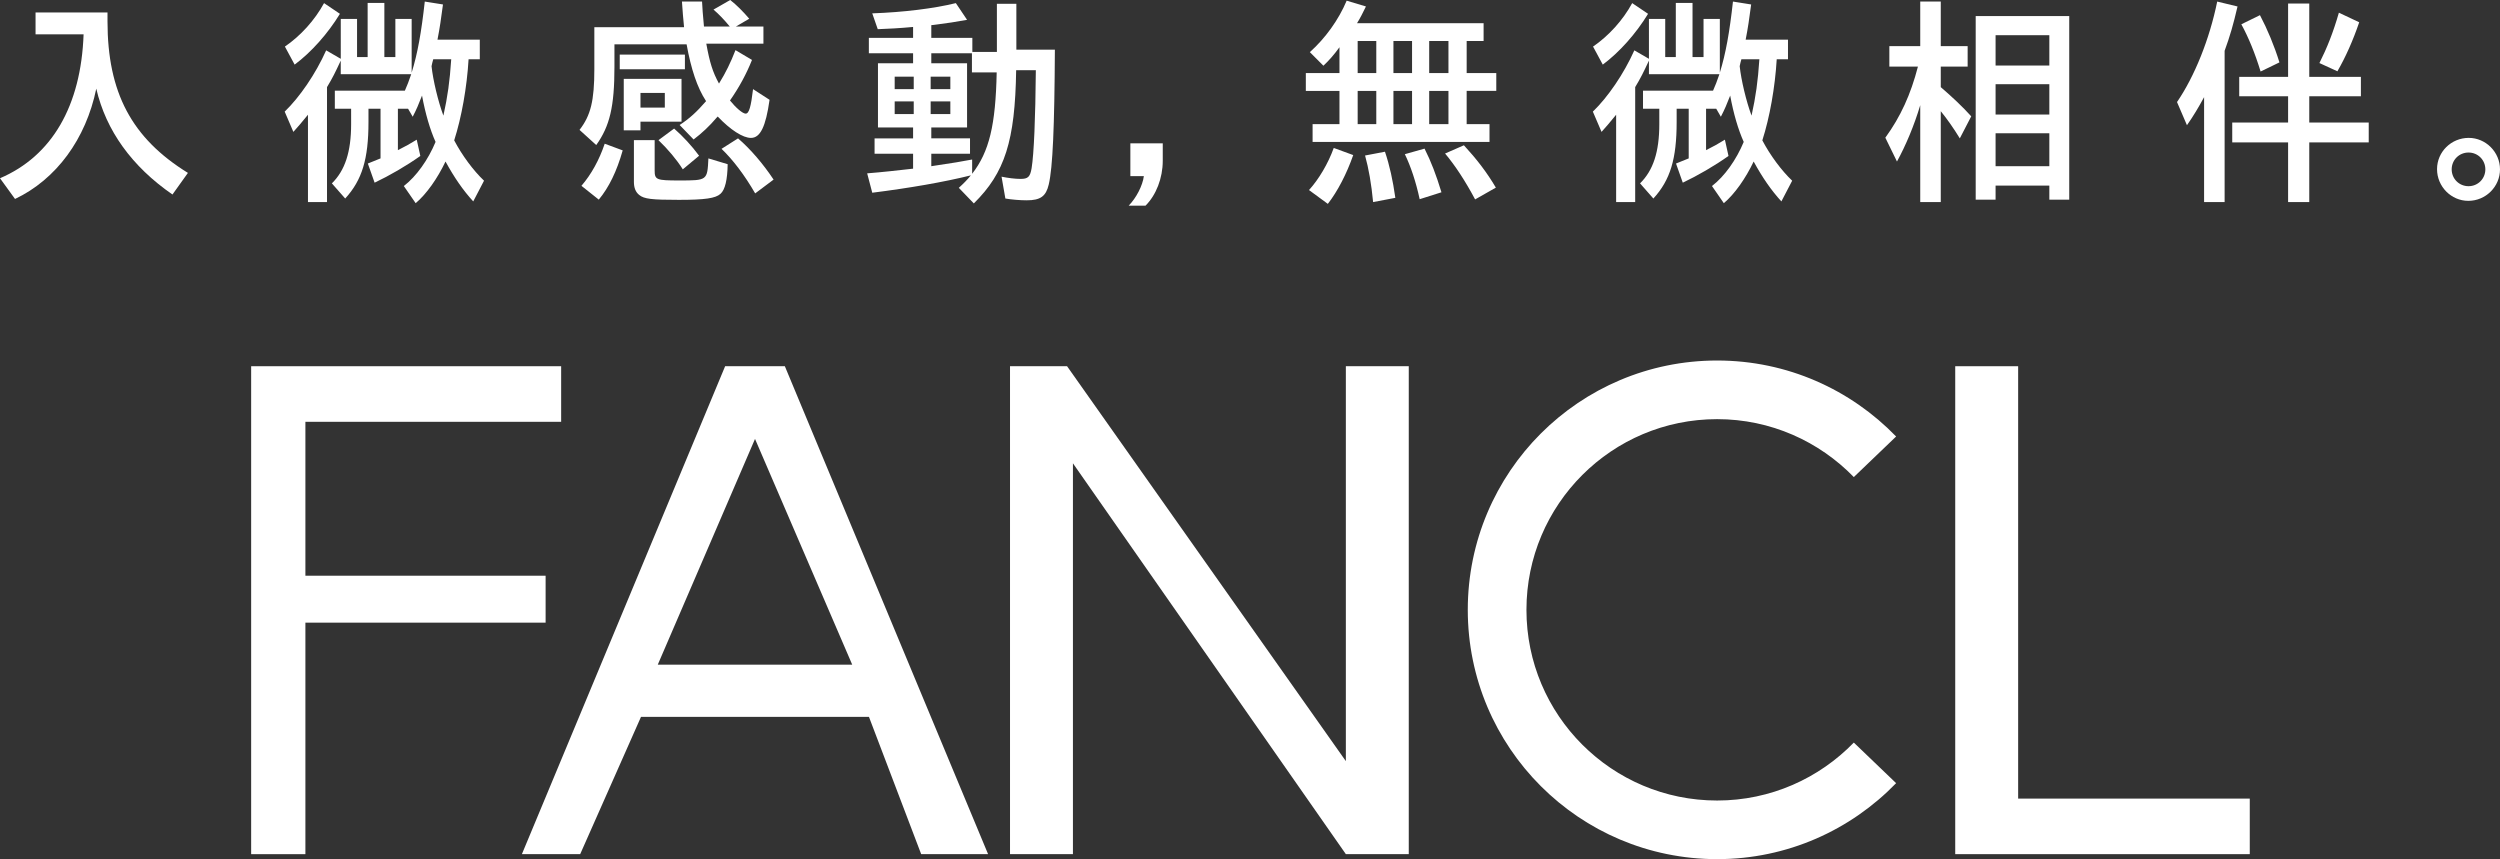<?xml version="1.0" encoding="utf-8"?>
<!-- Generator: Adobe Illustrator 27.9.0, SVG Export Plug-In . SVG Version: 6.00 Build 0)  -->
<svg version="1.1" id="_レイヤー_2" xmlns="http://www.w3.org/2000/svg" xmlns:xlink="http://www.w3.org/1999/xlink" x="0px"
	 y="0px" viewBox="0 0 244.64 84.072" style="enable-background:new 0 0 244.64 84.072;" xml:space="preserve">
<rect x="0" y="0" width="244.64" height="84.072" fill="#333333" stroke="none"/>
<style type="text/css">
	.st0{fill:#FFFFFF;}
</style>
<g>
	<g>
		<path class="st0" d="M10.52,2.093c0,6.955,2.361,11.425,7.869,14.826l-1.512,2.115c-3.976-2.747-6.503-6.257-7.455-10.357
			C8.407,13.605,5.508,17.552,1.47,19.47L0,17.442c5.094-2.18,7.931-7.086,8.18-14.085H3.479V1.221h7.041V2.093z"/>
		<path class="st0" d="M45.853,5.8c-0.165,2.769-0.683,5.669-1.408,7.936c0.766,1.461,1.884,2.965,2.92,3.946l-1.056,2.028
			c-0.994-1.09-1.843-2.311-2.713-3.903c-0.787,1.657-1.864,3.183-2.92,4.077l-1.16-1.679c1.242-0.959,2.381-2.573,3.106-4.317
			c-0.538-1.199-0.994-2.747-1.325-4.535c-0.331,0.85-0.517,1.308-0.911,2.071l-0.456-0.785h-0.994v4.055
			c0.787-0.392,1.16-0.61,1.843-1.025l0.352,1.592c-1.346,0.959-3.044,1.94-4.473,2.616l-0.663-1.875
			c0.538-0.218,0.766-0.305,1.242-0.502v-4.86h-1.18v1.308c0,3.598-0.621,5.669-2.278,7.479l-1.304-1.483
			c1.284-1.265,1.884-3.074,1.884-5.8V10.64h-1.594V8.874h6.854c0.228-0.502,0.393-0.959,0.621-1.613h-6.896v-1.33
			C32.787,7.13,32.538,7.631,32,8.525v11.25h-1.864v-8.547c-0.704,0.85-0.891,1.09-1.429,1.679l-0.849-1.984
			c1.47-1.417,3.024-3.685,4.059-5.996l1.429,0.828V1.854h1.594v3.728h1.036V0.284h1.636v5.298h1.077V1.854h1.594v5.254
			c0.58-1.853,0.953-3.968,1.284-6.955l1.781,0.284c-0.187,1.417-0.311,2.289-0.538,3.445h4.141V5.8H45.853z M27.879,4.557
			c1.532-1.047,2.92-2.573,3.831-4.252l1.553,1.047c-1.18,1.94-2.816,3.772-4.431,4.971L27.879,4.557z M42.395,5.8
			c-0.062,0.218-0.124,0.458-0.166,0.676c0.145,1.373,0.642,3.445,1.16,4.84C43.803,9.441,44.01,7.98,44.155,5.8H42.395z"/>
		<path class="st0" d="M60.127,4.339v2.202c0,3.881-0.455,5.8-1.781,7.653l-1.636-1.483c1.098-1.417,1.45-2.856,1.45-5.952V2.66
			h8.78c-0.083-0.872-0.145-1.505-0.207-2.507H68.7c0.041,0.85,0.062,1.003,0.187,2.442h2.526c-0.58-0.698-1.015-1.156-1.594-1.657
			L71.455,0c0.621,0.48,1.263,1.134,1.864,1.832l-1.305,0.763h2.692v1.679h-5.591c0.331,1.832,0.621,2.769,1.242,3.903
			c0.663-1.068,1.139-2.05,1.615-3.271l1.615,0.959c-0.538,1.352-1.242,2.66-2.154,3.968c0.58,0.719,1.242,1.286,1.533,1.286
			c0.331,0,0.518-0.654,0.725-2.398l1.615,1.046c-0.373,2.638-0.911,3.728-1.822,3.728c-0.787,0-2.009-0.785-3.251-2.093
			l-0.041,0.044l-0.083,0.087c-0.663,0.785-1.429,1.504-2.236,2.115l-1.367-1.417c0.994-0.654,1.656-1.265,2.588-2.333
			c-0.87-1.33-1.47-3.14-1.905-5.56h-7.062V4.339z M56.897,18.184c0.973-1.134,1.74-2.529,2.278-4.121l1.76,0.654
			c-0.58,2.049-1.346,3.619-2.34,4.818L56.897,18.184z M67.023,5.342v1.439h-6.378V5.342H67.023z M62.674,12.755h-1.636V7.718h5.653
			v4.186h-4.017C62.674,11.904,62.674,12.755,62.674,12.755z M64.062,13.714v2.965c0,0.916,0.166,0.981,2.402,0.981
			c2.754,0,2.754,0,2.857-2.159l1.885,0.567c-0.021,1.505-0.249,2.507-0.704,2.9c-0.476,0.436-1.512,0.589-4.079,0.589
			c-2.651,0-3.396-0.087-3.873-0.48c-0.352-0.283-0.518-0.698-0.518-1.286v-4.077C62.032,13.714,64.062,13.714,64.062,13.714z
			 M65.056,10.531V9.092h-2.381v1.439H65.056z M66.816,16.571c-0.601-0.959-1.471-1.984-2.381-2.856l1.532-1.134
			c0.87,0.763,1.719,1.679,2.444,2.66L66.816,16.571z M73.898,18.925c-1.035-1.788-2.174-3.292-3.292-4.36l1.615-1.025
			c1.242,1.068,2.464,2.507,3.479,4.034L73.898,18.925z"/>
		<path class="st0" d="M99.437,6.868c-0.104,6.933-1.098,10.029-4.142,13.038l-1.47-1.526c0.435-0.392,0.849-0.807,1.18-1.221
			c-2.609,0.654-6.026,1.243-9.65,1.701l-0.497-1.897c1.408-0.109,3.148-0.305,4.493-0.458v-1.461h-3.769V13.54h3.769v-1.068h-3.437
			v-6.28h3.437V5.211h-4.328V3.707h4.328V2.638c-1.408,0.131-2.381,0.175-3.458,0.218l-0.538-1.548
			c3.086-0.109,6.067-0.48,8.18-1.003l1.098,1.635c-1.222,0.218-1.719,0.305-3.5,0.524v1.243h4.017V5.08h2.402V0.371h1.905v4.491
			h3.769c-0.041,7.566-0.207,11.534-0.6,13.191c-0.269,1.156-0.808,1.548-2.154,1.548c-0.621,0-1.491-0.066-2.091-0.175
			l-0.373-2.137c0.642,0.131,1.325,0.218,1.864,0.218c0.725,0,0.932-0.196,1.077-1.047c0.228-1.395,0.373-4.884,0.414-9.593
			L99.437,6.868L99.437,6.868z M89.414,7.501H87.55v1.221h1.864V7.501z M89.414,9.92H87.55v1.243h1.864V9.92z M92.997,8.721v-1.22
			h-1.926v1.221h1.926V8.721z M92.997,11.163V9.92h-1.926v1.243H92.997z M95.109,7.086V5.211h-3.976v0.981h3.5v6.279h-3.5v1.068
			h3.789v1.504h-3.789v1.221c2.443-0.371,2.734-0.414,3.997-0.654v1.395c1.677-2.158,2.299-4.775,2.402-9.92h-2.423V7.086z"/>
		<path class="st0" d="M113.783,14.027v1.711c0,1.69-0.65,3.359-1.686,4.386h-1.646c0.752-0.77,1.361-1.968,1.483-2.888h-1.321
			v-3.209H113.783z"/>
		<path class="st0" d="M143.521,7.151h2.899v1.744h-2.899v3.249h2.236v1.744h-17.312v-1.744h2.63V8.896h-3.292V7.151h3.292V4.622
			c-0.517,0.719-1.014,1.286-1.573,1.809l-1.325-1.33c1.511-1.352,2.816-3.162,3.603-5.036l1.885,0.567
			c-0.249,0.523-0.579,1.177-0.87,1.635h12.384v1.744h-1.657v3.14H143.521z M128.093,18.598c0.953-1.047,1.864-2.573,2.423-4.121
			l1.905,0.698c-0.642,1.831-1.532,3.554-2.485,4.775L128.093,18.598z M132.856,4.012v3.139h1.822V4.012H132.856z M132.856,12.145
			h1.822V8.896h-1.822V12.145z M134.367,19.775c-0.166-1.766-0.435-3.292-0.787-4.557l1.947-0.371
			c0.456,1.352,0.767,2.769,1.015,4.513L134.367,19.775z M136.356,4.012v3.139h1.822V4.012H136.356z M136.356,12.145h1.822V8.896
			h-1.822V12.145z M138.923,19.492c-0.373-1.723-0.87-3.205-1.45-4.404l1.926-0.545c0.641,1.265,1.139,2.573,1.656,4.273
			L138.923,19.492z M139.855,4.012v3.139h1.885V4.012H139.855z M139.855,12.145h1.885V8.896h-1.885V12.145z M144.349,19.514
			c-0.953-1.788-1.947-3.314-2.94-4.491l1.843-0.807c1.263,1.373,2.237,2.638,3.127,4.143L144.349,19.514z"/>
		<path class="st0" d="M173.863,5.8c-0.166,2.769-0.683,5.669-1.408,7.936c0.766,1.461,1.885,2.965,2.92,3.946l-1.056,2.028
			c-0.994-1.09-1.843-2.311-2.713-3.903c-0.787,1.657-1.864,3.183-2.919,4.077l-1.16-1.679c1.243-0.959,2.382-2.573,3.107-4.317
			c-0.538-1.199-0.995-2.747-1.325-4.535c-0.331,0.85-0.518,1.308-0.912,2.071l-0.455-0.785h-0.994v4.055
			c0.787-0.392,1.16-0.61,1.843-1.025l0.352,1.592c-1.346,0.959-3.044,1.94-4.473,2.616l-0.662-1.875
			c0.538-0.218,0.766-0.305,1.242-0.502v-4.86h-1.18v1.308c0,3.598-0.621,5.669-2.278,7.479l-1.304-1.483
			c1.284-1.265,1.885-3.074,1.885-5.8V10.64h-1.595V8.874h6.854c0.228-0.502,0.393-0.959,0.621-1.613h-6.895v-1.33
			c-0.559,1.199-0.808,1.701-1.346,2.594v11.25h-1.864v-8.547c-0.704,0.85-0.891,1.09-1.429,1.679l-0.849-1.984
			c1.47-1.417,3.023-3.685,4.059-5.996l1.429,0.828V1.854h1.594v3.728h1.036V0.284h1.636v5.298h1.077V1.854h1.595v5.254
			c0.579-1.853,0.952-3.968,1.284-6.955l1.781,0.284c-0.186,1.417-0.311,2.289-0.538,3.445h4.142V5.8H173.863z M155.889,4.557
			c1.532-1.047,2.919-2.573,3.831-4.252l1.553,1.047c-1.18,1.94-2.816,3.772-4.431,4.971L155.889,4.557z M170.405,5.8
			c-0.063,0.218-0.125,0.458-0.166,0.676c0.145,1.373,0.641,3.445,1.16,4.84c0.414-1.875,0.621-3.336,0.766-5.516H170.405z"/>
		<path class="st0" d="M187.908,10.291c-0.6,2.006-1.408,3.924-2.278,5.516l-1.139-2.333c1.491-2.05,2.485-4.23,3.189-6.955h-2.796
			V4.513h3.023v-4.36h2.009v4.361h2.63V6.52h-2.63v2.006c1.139,0.981,2.112,1.897,2.982,2.856l-1.118,2.158
			c-0.6-0.981-1.242-1.897-1.864-2.66v8.896h-2.009v-9.485H187.908z M195.281,19.536h-1.947V1.57h9.153v17.966h-1.947v-1.373h-5.26
			v1.373H195.281z M200.54,6.41V3.445h-5.26V6.41H200.54z M200.54,11.207V8.242h-5.26v2.965H200.54z M200.54,16.265v-3.227h-5.26
			v3.227H200.54z"/>
		<path class="st0" d="M215.684,9.506c-0.559,1.025-1.036,1.831-1.678,2.747l-0.973-2.267c1.719-2.507,3.189-6.17,3.934-9.833
			l1.988,0.48c-0.414,1.788-0.746,2.922-1.263,4.339v14.804h-2.009L215.684,9.506L215.684,9.506z M219.121,9.419V7.522h4.783V0.349
			h2.071v7.173h5.053v1.897h-5.053v2.573h5.819v1.94h-5.819v5.843h-2.071v-5.843h-5.466v-1.94h5.466V9.419H219.121z M221.213,6.999
			c-0.538-1.766-1.18-3.336-1.885-4.622l1.823-0.894c0.724,1.374,1.408,3.009,1.905,4.622L221.213,6.999z M226.969,6.17
			c0.746-1.483,1.346-2.987,1.905-4.928l1.988,0.938c-0.6,1.766-1.325,3.401-2.133,4.797L226.969,6.17z"/>
		<path class="st0" d="M244.64,16.573c0,1.69-1.391,3.081-3.102,3.081c-1.669,0-3.059-1.39-3.059-3.102
			c0-1.69,1.39-3.059,3.101-3.059C243.249,13.492,244.64,14.883,244.64,16.573z M239.912,16.573c0,0.92,0.728,1.647,1.647,1.647
			s1.647-0.727,1.647-1.647s-0.728-1.647-1.647-1.647S239.912,15.653,239.912,16.573z"/>
	</g>
	<g>
		<polygon class="st0" points="24.577,35.837 54.912,35.837 54.912,41.276 29.885,41.276 29.885,56.337 53.391,56.337 53.391,60.93 
			29.885,60.93 29.885,83.585 24.577,83.585 		"/>
		<polygon class="st0" points="131.7,83.584 104.993,45.337 104.993,83.584 98.836,83.584 98.836,35.836 104.419,35.836 
			131.7,74.481 131.7,35.836 137.856,35.836 137.856,83.584 		"/>
		<polygon class="st0" points="197.488,35.837 197.488,78.148 220.153,78.148 220.153,83.584 191.331,83.584 191.331,35.837 		"/>
		<path class="st0" d="M76.802,35.837h-5.843L51.07,83.584h5.704l5.951-13.433h22.308l5.11,13.433h6.547L76.802,35.837z
			 M64.366,65.044l9.517-22.093l9.513,22.093H64.366z"/>
		<path class="st0" d="M143.631,59.676c0,13.47,10.922,24.396,24.401,24.396c6.876,0,13.078-2.854,17.515-7.435l-4.14-3.971
			c-3.389,3.491-8.129,5.67-13.375,5.67c-10.305,0-18.66-8.355-18.66-18.66s8.354-18.66,18.66-18.66
			c5.246,0,9.987,2.178,13.375,5.668l4.14-3.97c-4.437-4.582-10.639-7.436-17.515-7.436
			C154.554,35.279,143.631,46.202,143.631,59.676"/>
	</g>
</g>
</svg>
